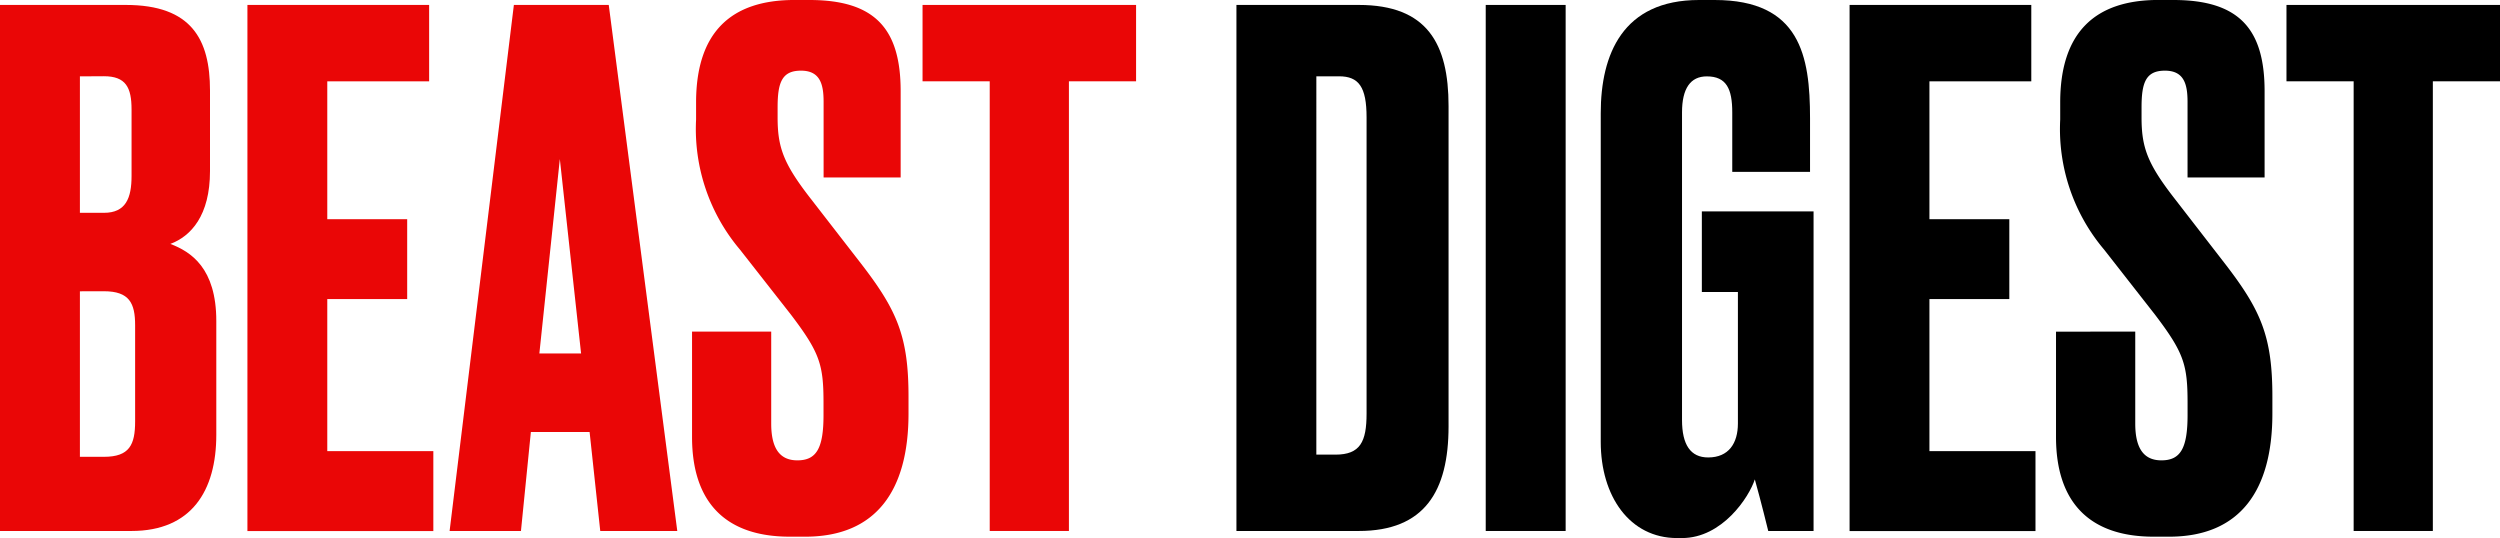 <svg xmlns="http://www.w3.org/2000/svg" width="176.56" height="38" viewBox="0 0 176.56 38">
  <g id="Beast_Digest_Logo_-_Desktop" data-name="Beast Digest Logo - Desktop" transform="translate(-2.311 -11.188)">
    <g id="Group_4424" data-name="Group 4424" transform="translate(2.311 11.188)">
      <path id="Path_2105" data-name="Path 2105" d="M2.311,11.587H11.2c4.644,0,5.942,2.446,5.942,6.041v5.693c0,3.146-1.348,4.6-2.8,5.144,1.448.549,3.245,1.7,3.245,5.443v8.039c0,3.945-1.747,6.791-5.991,6.791H2.311Zm5.643,5.044v9.637h1.7c1.548,0,1.948-1.049,1.948-2.6v-4.7c0-1.547-.4-2.346-1.948-2.346Zm0,15.18V43.5h1.7c1.8,0,2.2-.85,2.2-2.5V34.207c0-1.548-.4-2.4-2.2-2.4Z" transform="translate(-2.311 -11.238)" fill="#ea0606"/>
      <path id="Path_2106" data-name="Path 2106" d="M35.093,11.587V16.98H27.9v9.737h5.643V32.36H27.9V43.1h7.49v5.642H22.26V11.587Z" transform="translate(-4.786 -11.238)" fill="#ea0606"/>
      <path id="Path_2107" data-name="Path 2107" d="M48.448,41.748H44.3l-.7,6.99H38.561L43.1,11.587H49.8L54.64,48.738H49.2ZM44.9,36.2h2.946l-1.5-13.731Z" transform="translate(-6.808 -11.238)" fill="#ea0606"/>
      <path id="Path_2108" data-name="Path 2108" d="M66.4,11.188c4.644,0,6.442,2.047,6.442,6.442v6.091H67.4V18.378c0-1.247-.25-2.2-1.6-2.2s-1.648.848-1.648,2.6v.7c0,2.1.4,3.245,2.3,5.692l3.6,4.644c2.546,3.3,3.345,5.144,3.345,9.388v1.2c0,5.443-2.3,8.688-7.29,8.688H65c-4.543,0-6.891-2.447-6.891-7.041v-7.44H63.7V41.1c0,1.748.6,2.6,1.847,2.6,1.349,0,1.847-.849,1.847-3.2v-.848c0-2.7-.25-3.545-2.3-6.242l-3.6-4.593a13.185,13.185,0,0,1-3.1-9.189v-1.2c0-4.994,2.5-7.241,6.941-7.241Z" transform="translate(-9.234 -11.188)" fill="#ea0606"/>
      <path id="Path_2109" data-name="Path 2109" d="M91.773,11.587V16.98H87.03V48.738H81.437V16.98H76.693V11.587Z" transform="translate(-11.539 -11.238)" fill="#ea0606"/>
    </g>
    <g id="Group_4425" data-name="Group 4425" transform="translate(89.632 11.188)">
      <path id="Path_2110" data-name="Path 2110" d="M104,11.587h8.639c4.844,0,6.342,2.747,6.342,7.141v22.62c0,4.594-1.7,7.39-6.342,7.39H104Zm5.643,31.759h1.348c1.747,0,2.2-.9,2.2-2.9V19.527c0-2.148-.549-2.9-1.947-2.9h-1.6Z" transform="translate(-103.999 -11.238)"/>
      <path id="Path_2111" data-name="Path 2111" d="M129.535,48.738h-5.644V11.587h5.644Z" transform="translate(-106.284 -11.238)"/>
      <path id="Path_2112" data-name="Path 2112" d="M138.461,49.188c-3.345,0-5.393-2.946-5.393-6.791V19.177c0-4.145,1.549-7.989,6.941-7.989h1.1c6.041,0,6.74,3.944,6.74,8.339v3.8h-5.493V19.128c0-1.648-.4-2.546-1.8-2.546-1.149,0-1.748.848-1.748,2.546V40.849c0,1.748.6,2.646,1.847,2.646,1.448,0,2.1-1,2.1-2.4V31.81h-2.547V26.118h7.89V48.689h-3.2c-.05-.2-.5-2.047-.949-3.645-.4,1.248-2.3,4.144-5.143,4.144Z" transform="translate(-107.338 -11.188)"/>
      <path id="Path_2113" data-name="Path 2113" d="M165.794,11.587V16.98H158.6v9.737h5.642V32.36H158.6V43.1h7.49v5.642H152.961V11.587Z" transform="translate(-109.657 -11.238)"/>
      <path id="Path_2114" data-name="Path 2114" d="M177.893,11.188c4.644,0,6.442,2.047,6.442,6.442v6.091h-5.442V18.378c0-1.247-.25-2.2-1.6-2.2s-1.648.848-1.648,2.6v.7c0,2.1.4,3.245,2.3,5.692l3.595,4.644c2.546,3.3,3.345,5.144,3.345,9.388v1.2c0,5.443-2.3,8.688-7.29,8.688h-1.1c-4.544,0-6.891-2.447-6.891-7.041v-7.44H175.2V41.1c0,1.748.6,2.6,1.847,2.6,1.348,0,1.848-.849,1.848-3.2v-.848c0-2.7-.25-3.545-2.3-6.242L173,28.815a13.186,13.186,0,0,1-3.1-9.189v-1.2c0-4.994,2.5-7.241,6.941-7.241Z" transform="translate(-111.721 -11.188)"/>
      <path id="Path_2115" data-name="Path 2115" d="M203.266,11.587V16.98h-4.743V48.738H192.93V16.98h-4.744V11.587Z" transform="translate(-114.027 -11.238)"/>
    </g>
  </g>
</svg>
